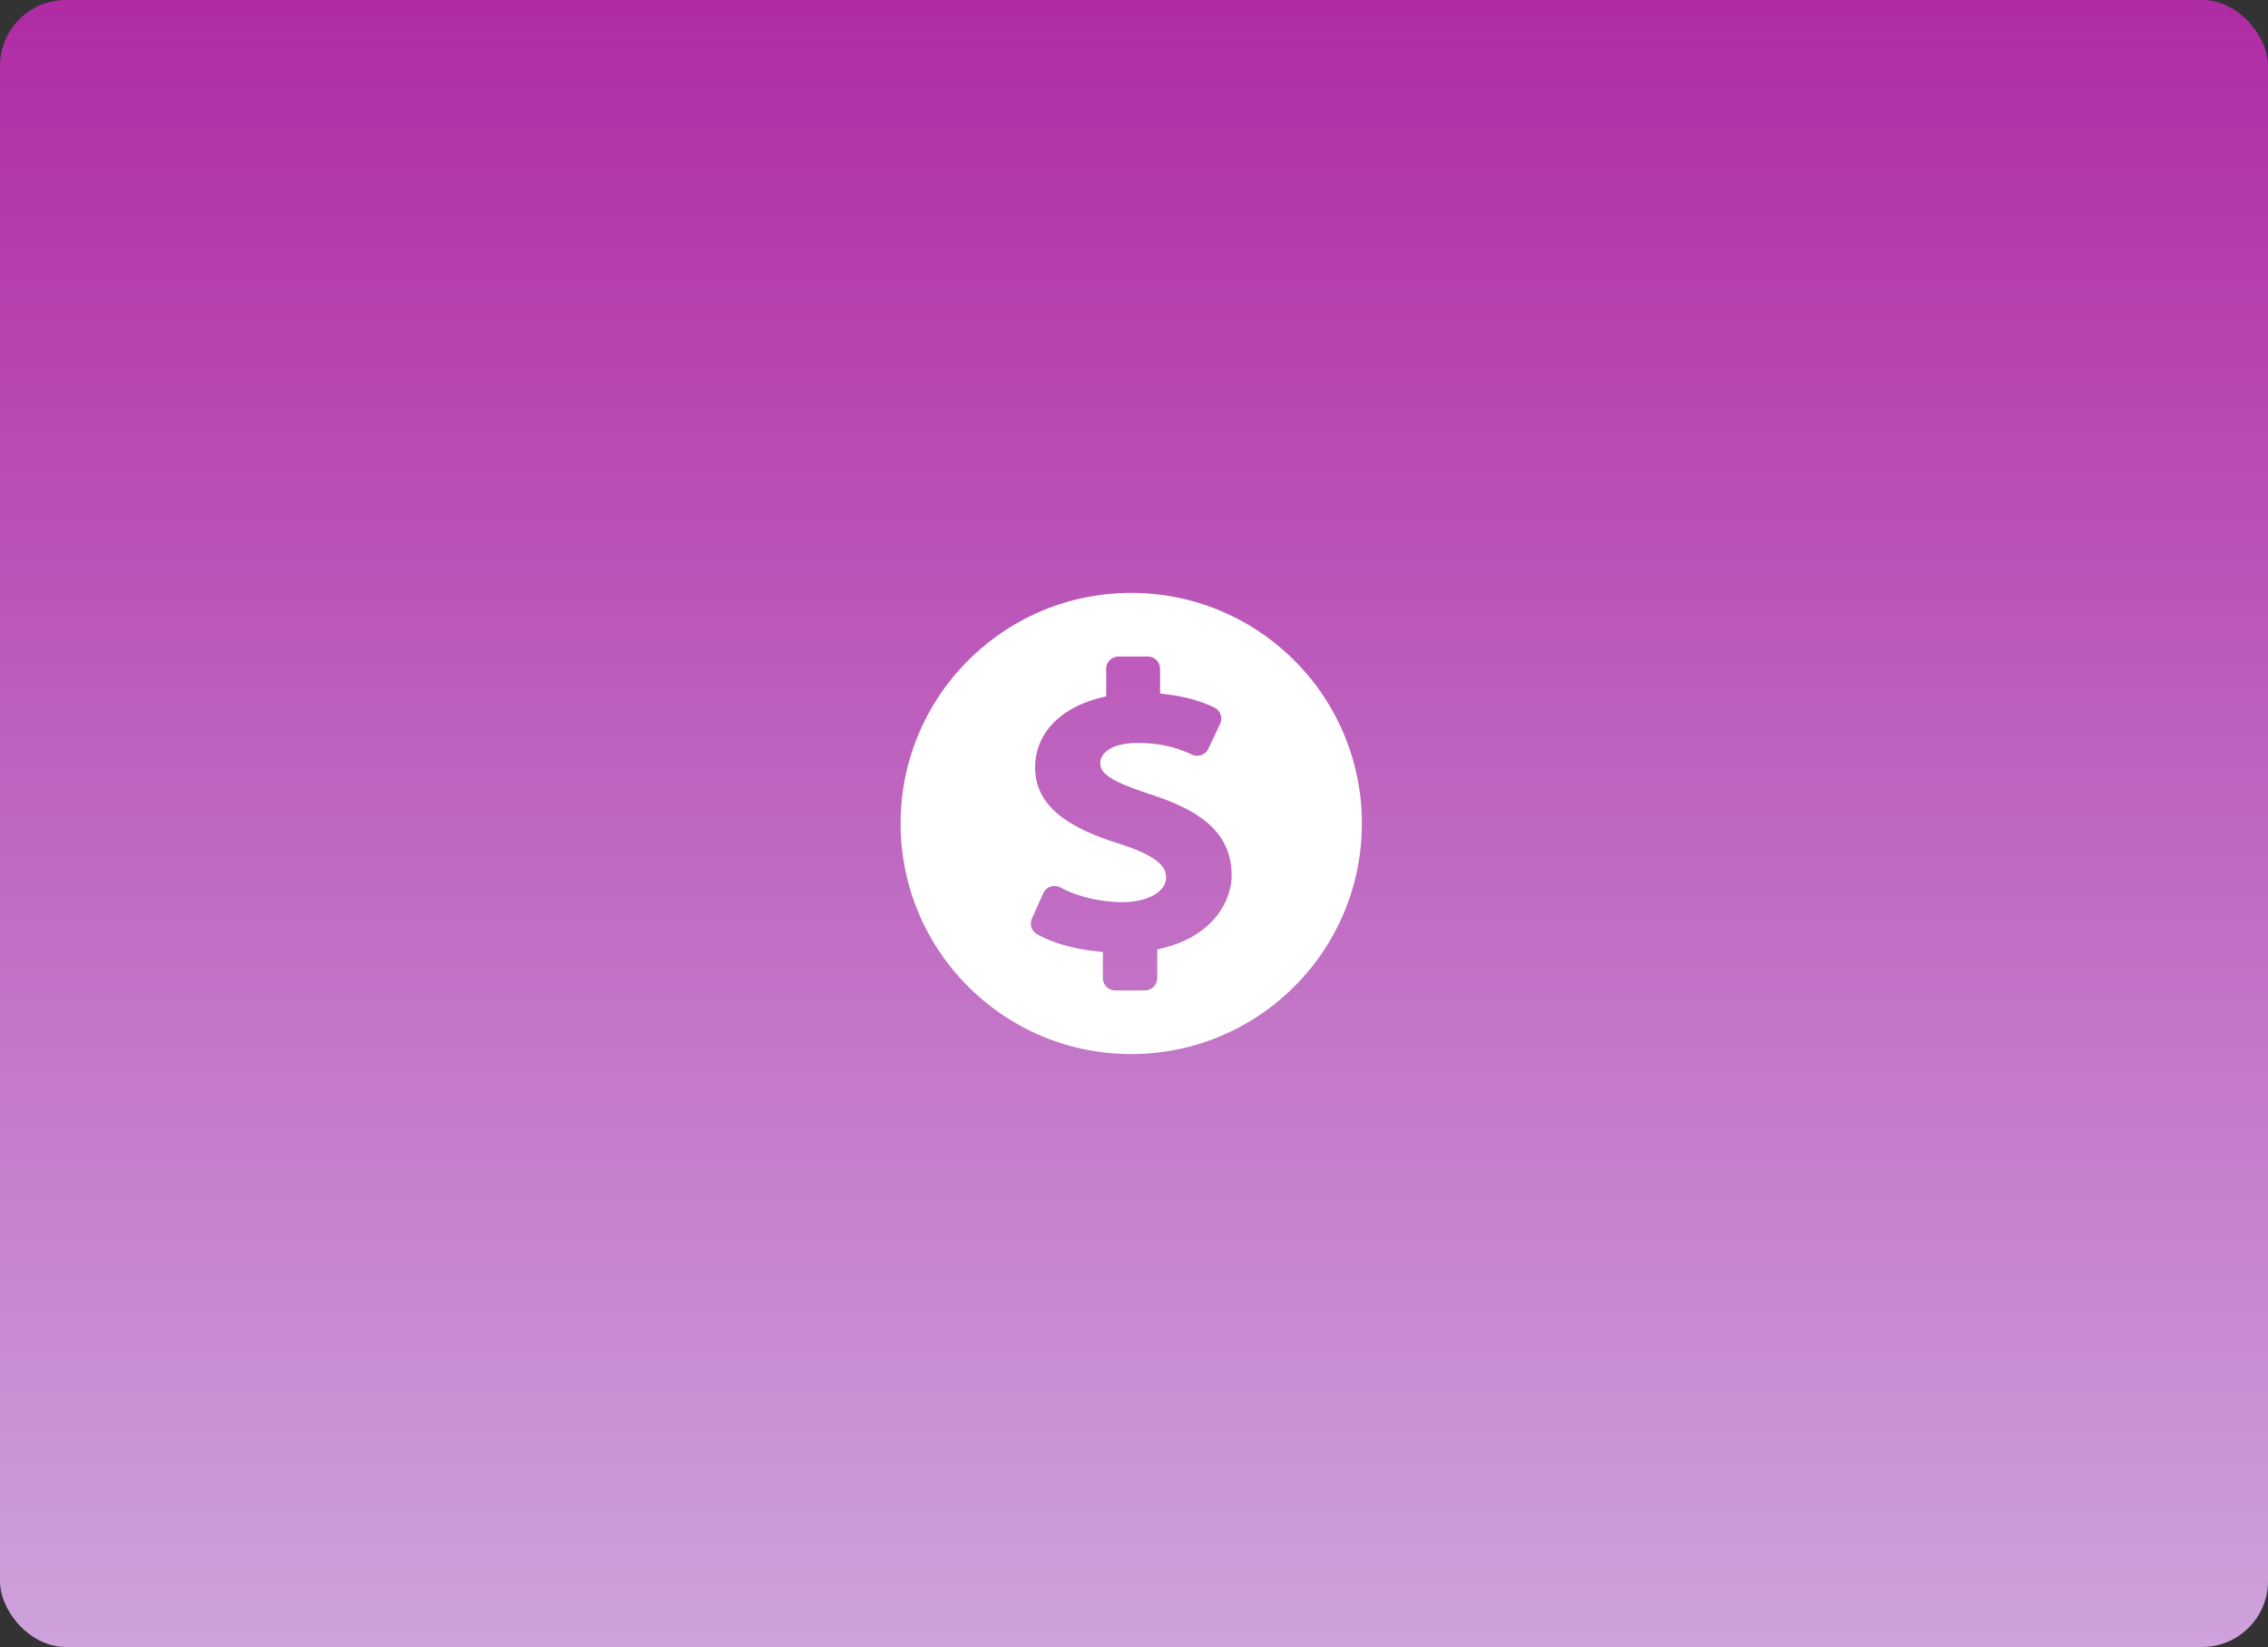<svg xmlns="http://www.w3.org/2000/svg" width="413" height="300" fill="none"><rect width="100%" height="100%" fill="#333333" stroke="none"/><rect width="413" height="300" fill="url(#a)" rx="12"/><path fill="#fff" d="M205.998 191.998c23.195 0 41.998-18.803 41.998-41.998 0-23.195-18.803-41.998-41.998-41.998C182.803 108.002 164 126.805 164 150c0 23.195 18.803 41.998 41.998 41.998Zm-18.086-24.691 2.067-4.598a2.288 2.288 0 0 1 1.318-1.213c.24-.075.479-.12.719-.12.374 0 .734.09 1.063.27 3.145 1.677 7.369 2.681 11.293 2.681 4.613 0 7.968-1.887 7.968-4.478 0-1.678-.974-3.7-8.148-6.036-7.773-2.441-15.697-6.006-15.697-14.004 0-6.066 4.418-10.814 11.817-12.686l1.123-.285v-5.018c0-1.228 1.018-2.232 2.247-2.232h5.317a2.24 2.24 0 0 1 2.247 2.232v4.508l1.318.165c3.16.374 5.961 1.153 8.537 2.367.539.255.959.704 1.153 1.273.21.554.18 1.183-.075 1.707l-2.142 4.538a2.27 2.27 0 0 1-2.037 1.288c-.315 0-.629-.075-.929-.21-1.393-.644-4.658-2.127-9.87-2.127-4.733 0-6.845 1.827-6.845 3.655 0 2.037 2.202 3.415 9.091 5.692 7.339 2.396 14.828 6.006 14.828 14.693 0 4.688-3.25 10.994-12.417 13.3l-1.123.299v5.197a2.253 2.253 0 0 1-2.247 2.247h-5.407a2.244 2.244 0 0 1-2.247-2.247v-4.763l-1.333-.135c-4.134-.464-8.028-1.588-10.649-3.1-1.015-.569-1.404-1.797-.94-2.86Z"/><defs><linearGradient id="a" x1="206.5" x2="206.5" y1="0" y2="300" gradientUnits="userSpaceOnUse"><stop stop-color="#B02BA5"/><stop offset="1" stop-color="#CEA2DC"/></linearGradient></defs></svg>